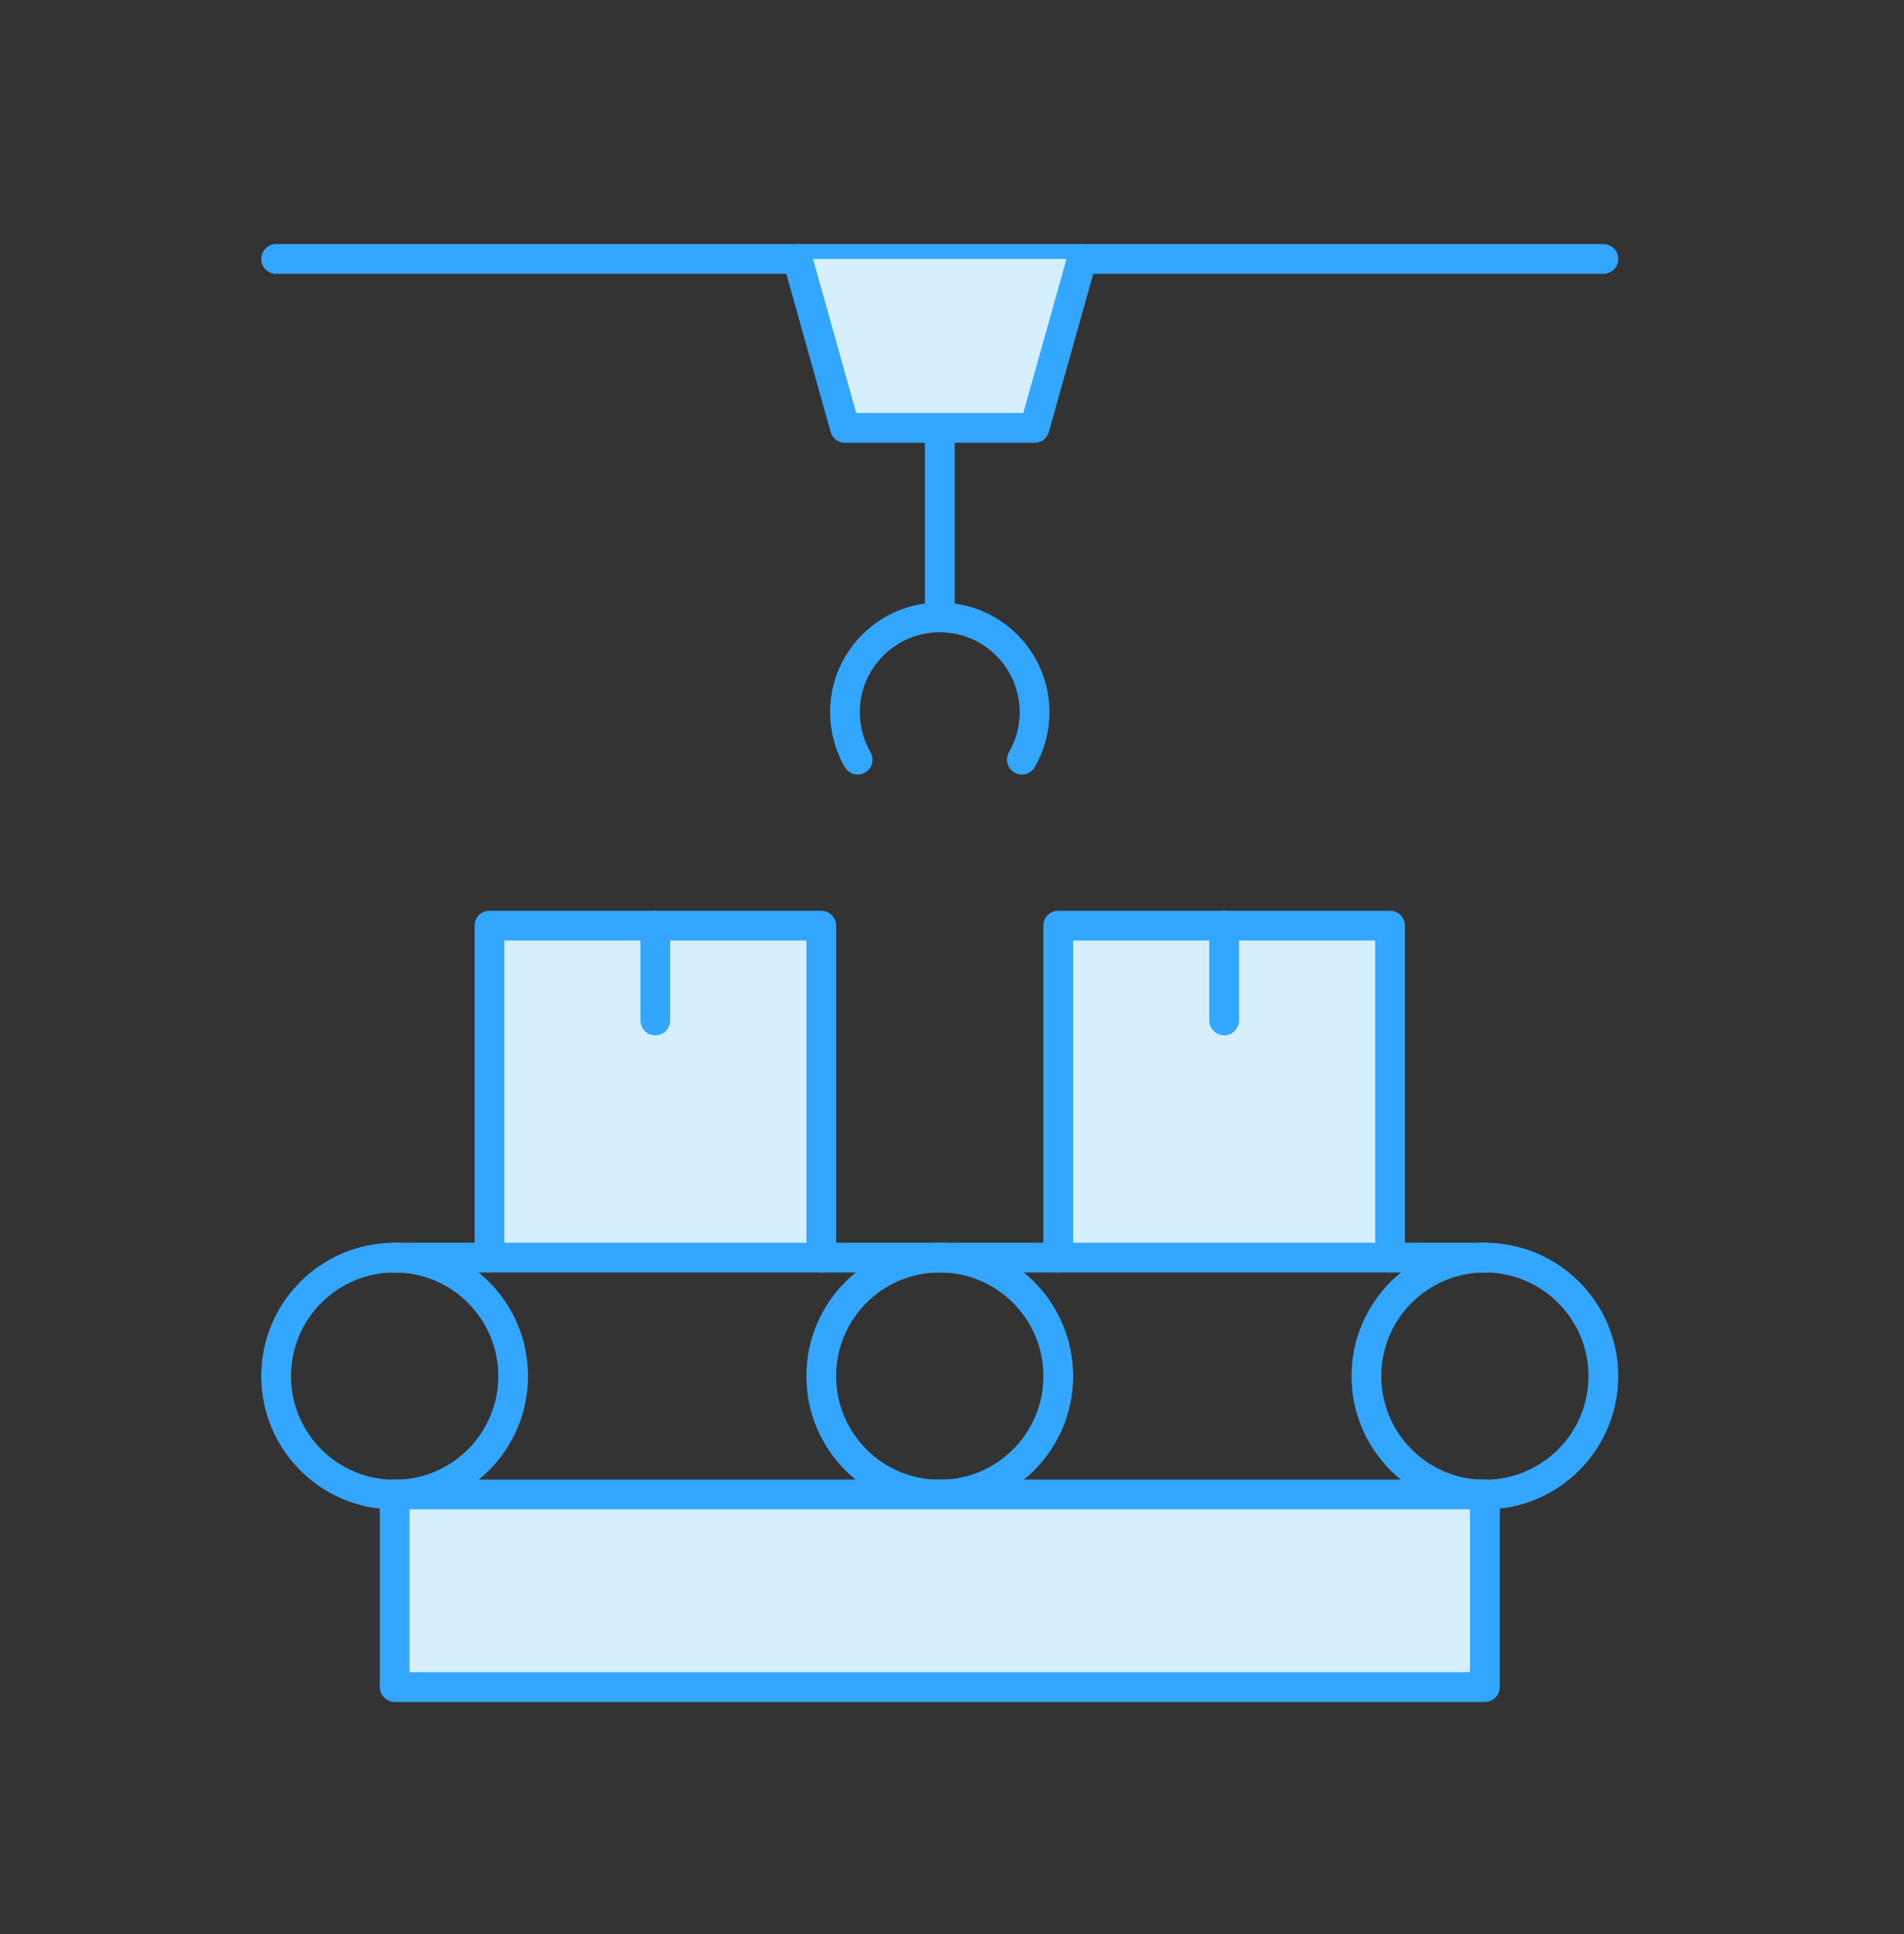 <svg width="64" height="65" viewBox="0 0 64 65" fill="none" xmlns="http://www.w3.org/2000/svg">
<rect x="0" y="0" width="64" height="65" fill="#333333" stroke="none"/>
<path d="M35.57 42.263V31.109H46.724V42.263" fill="#D6EFFF"/>
<path d="M35.57 42.263V31.109H46.724V42.263" stroke="#33A6FF" stroke-miterlimit="10" stroke-linecap="round" stroke-linejoin="round"/>
<path d="M41.148 31.109V34.296" stroke="#33A6FF" stroke-miterlimit="10" stroke-linecap="round" stroke-linejoin="round"/>
<path d="M16.453 42.263V31.109H27.607V42.263" fill="#D6EFFF"/>
<path d="M16.453 42.263V31.109H27.607V42.263" stroke="#33A6FF" stroke-miterlimit="10" stroke-linecap="round" stroke-linejoin="round"/>
<path d="M22.027 31.109V34.296" stroke="#33A6FF" stroke-miterlimit="10" stroke-linecap="round" stroke-linejoin="round"/>
<path d="M13.266 42.266C15.466 42.266 17.249 44.049 17.249 46.249C17.249 48.449 15.466 50.232 13.266 50.232" stroke="#33A6FF" stroke-miterlimit="10" stroke-linecap="round" stroke-linejoin="round"/>
<path d="M31.589 50.232C33.789 50.232 35.572 48.449 35.572 46.249C35.572 44.049 33.789 42.266 31.589 42.266C29.389 42.266 27.605 44.049 27.605 46.249C27.605 48.449 29.389 50.232 31.589 50.232Z" stroke="#33A6FF" stroke-miterlimit="10" stroke-linecap="round" stroke-linejoin="round"/>
<path d="M49.913 50.232C47.713 50.232 45.93 48.449 45.93 46.249C45.93 44.049 47.713 42.266 49.913 42.266" stroke="#33A6FF" stroke-miterlimit="10" stroke-linecap="round" stroke-linejoin="round"/>
<path d="M31.59 14.477V20.75" stroke="#33A6FF" stroke-miterlimit="10" stroke-linecap="round" stroke-linejoin="round"/>
<path d="M34.348 25.53C34.62 25.061 34.776 24.517 34.776 23.937C34.776 22.177 33.349 20.75 31.589 20.75C29.829 20.75 28.402 22.177 28.402 23.937C28.402 24.517 28.559 25.061 28.83 25.53" stroke="#33A6FF" stroke-miterlimit="10" stroke-linecap="round" stroke-linejoin="round"/>
<path d="M49.913 50.227H13.266V56.7H49.913V50.227Z" fill="#D6EFFF" stroke="#33A6FF" stroke-miterlimit="10" stroke-linecap="round" stroke-linejoin="round"/>
<path d="M9.281 8.703H53.895" stroke="#33A6FF" stroke-miterlimit="10" stroke-linecap="round" stroke-linejoin="round"/>
<path d="M36.369 8.703L34.775 14.38H28.402L26.809 8.703" fill="#D6EFFF"/>
<path d="M36.369 8.703L34.775 14.38H28.402L26.809 8.703" stroke="#33A6FF" stroke-miterlimit="10" stroke-linecap="round" stroke-linejoin="round"/>
<path d="M49.913 42.266H13.266" stroke="#33A6FF" stroke-miterlimit="10" stroke-linecap="round" stroke-linejoin="round"/>
<path d="M13.265 50.232C11.065 50.232 9.281 48.449 9.281 46.249C9.281 44.049 11.065 42.266 13.265 42.266" stroke="#33A6FF" stroke-miterlimit="10" stroke-linecap="round" stroke-linejoin="round"/>
<path d="M49.91 42.266C52.11 42.266 53.894 44.049 53.894 46.249C53.894 48.449 52.11 50.232 49.91 50.232" stroke="#33A6FF" stroke-miterlimit="10" stroke-linecap="round" stroke-linejoin="round"/>
</svg>
